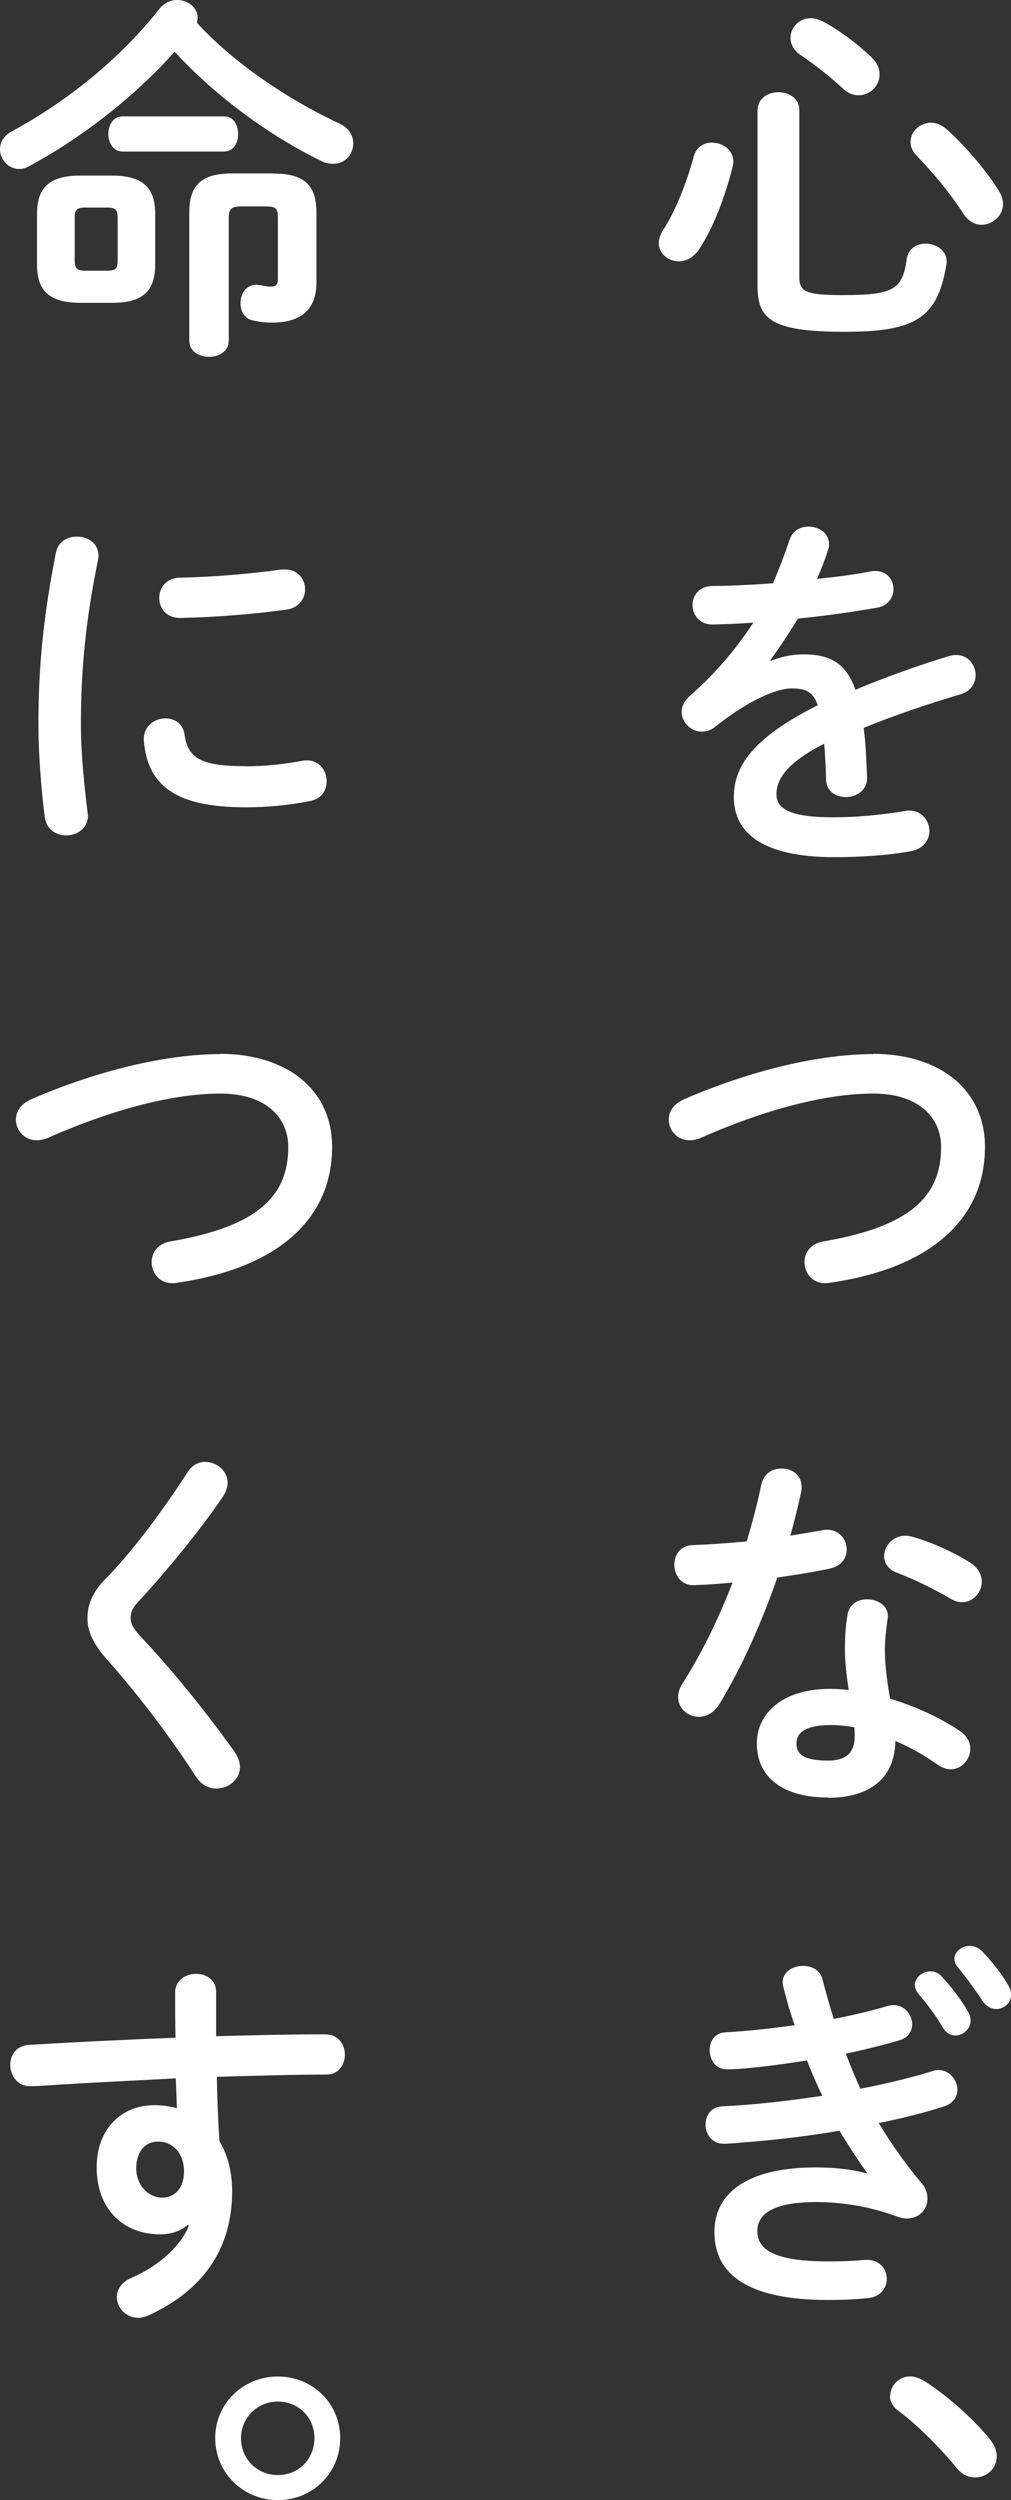 <?xml version="1.0" encoding="UTF-8"?><svg id="_レイヤー_2" xmlns="http://www.w3.org/2000/svg" viewBox="0 0 80 197.64"><rect x="0" y="0" width="80" height="197.64" fill="#333333" stroke="none"/><defs><style>.cls-1{fill:#fff;stroke-width:0px;}</style></defs><g id="_レイアウト"><path class="cls-1" d="m56.35,11.28c.83,0,1.68.56,1.68,1.51,0,.12-.03.27-.06.41-.62,2.45-1.56,4.87-2.66,6.52-.44.65-1.03.94-1.59.94-.83,0-1.59-.59-1.59-1.45,0-.32.12-.68.35-1.03.97-1.51,1.83-3.66,2.42-5.82.21-.77.83-1.09,1.45-1.09Zm3.6-2.57c0-.94.83-1.42,1.65-1.42s1.65.47,1.65,1.42v13.17c0,1.15.41,1.45,3.42,1.45,4.04,0,4.75-.44,5.08-2.86.12-.83.8-1.21,1.48-1.21.83,0,1.68.53,1.68,1.42,0,.09,0,.18-.03.27-.71,4.28-2.54,5.28-8.09,5.28-5.93,0-6.85-1.09-6.85-3.69v-13.82Zm9-4.19c.47.44.65.92.65,1.36,0,.92-.77,1.65-1.65,1.65-.38,0-.8-.12-1.18-.47-1.12-1.03-2.3-1.95-3.39-2.69-.59-.38-.83-.92-.83-1.39,0-.8.68-1.54,1.59-1.54.32,0,.65.09,1,.27,1.27.68,2.69,1.74,3.81,2.8Zm10.07,10.54c.24.38.35.74.35,1.06,0,.94-.83,1.65-1.71,1.65-.5,0-1.03-.27-1.42-.86-.94-1.51-2.57-3.45-3.66-4.55-.38-.38-.53-.77-.53-1.15,0-.83.77-1.51,1.62-1.51.38,0,.8.15,1.18.47,1.39,1.21,3.13,3.22,4.16,4.87Z"/><path class="cls-1" d="m61.02,52.23c.77-.3,1.62-.5,2.54-.5,2.04,0,3.37.62,4.13,2.8,2.3-.97,4.78-1.86,7.38-2.66.21-.06.41-.09.59-.09.97,0,1.54.8,1.54,1.59,0,.62-.35,1.27-1.18,1.51-2.57.77-5.2,1.65-7.68,2.66.15,1.09.21,2.39.27,3.93.03,1-.83,1.54-1.68,1.54-.77,0-1.54-.44-1.56-1.36-.03-1.12-.09-2.07-.15-2.86-3.07,1.56-3.78,2.89-3.78,3.99,0,1.15,1.06,1.83,4.46,1.83,1.86,0,3.81-.18,5.73-.5.12-.03.24-.03.32-.03,1,0,1.59.8,1.59,1.62,0,.71-.47,1.42-1.48,1.59-1.92.35-4.1.47-6.05.47-5.58,0-7.94-1.86-7.94-4.75,0-2.36,1.39-4.63,6.64-7.26-.38-1.09-1-1.33-2.07-1.33s-3.25.8-6.05,3.04c-.35.27-.71.38-1.06.38-.86,0-1.59-.74-1.59-1.56,0-.44.21-.89.68-1.3,1.86-1.62,3.54-3.54,4.99-5.76-1.15.09-2.21.12-3.19.15-1.06.03-1.62-.77-1.62-1.54s.53-1.51,1.62-1.51c1.39,0,3.04-.09,4.75-.21.5-1.18.94-2.33,1.3-3.42.24-.74.86-1.06,1.51-1.06.83,0,1.62.53,1.62,1.36,0,.15,0,.3-.06.44-.27.83-.56,1.59-.89,2.33,1.54-.15,3.01-.35,4.28-.59.12-.03.24-.03.35-.03.92,0,1.42.71,1.42,1.42,0,.65-.41,1.33-1.3,1.48-1.86.32-4.07.65-6.26.86-.74,1.21-1.48,2.33-2.18,3.28l.06.06Z"/><path class="cls-1" d="m69.08,83.31c5.28,0,8.86,2.83,8.86,7.35,0,5.64-4.19,9.59-12.31,10.75-.12.03-.24.03-.35.03-1.03,0-1.62-.83-1.62-1.68,0-.71.47-1.45,1.48-1.62,6.91-1.18,9.33-3.57,9.33-7.47,0-2.27-1.71-4.22-5.37-4.22s-8.38,1.18-13.67,3.51c-.3.12-.59.18-.86.18-.97,0-1.65-.77-1.65-1.62,0-.62.35-1.24,1.21-1.62,5.31-2.3,10.72-3.57,14.97-3.57Z"/><path class="cls-1" d="m60.25,117.36c.18-.89.89-1.27,1.59-1.27.83,0,1.59.5,1.59,1.45,0,.12,0,.27-.03.38-.24,1.12-.53,2.3-.86,3.48.89-.15,1.77-.3,2.6-.44.12-.03.24-.03.32-.03.94,0,1.54.77,1.54,1.56,0,.65-.38,1.3-1.33,1.51-1.27.27-2.72.5-4.16.71-1.24,3.57-2.83,7.11-4.55,9.95-.44.74-1.06,1.06-1.65,1.06-.89,0-1.65-.68-1.65-1.56,0-.32.09-.68.32-1.03,1.51-2.36,2.86-5.11,3.99-8.03-1.09.12-2.16.18-3.07.21-1,.03-1.54-.8-1.54-1.62,0-.77.47-1.51,1.42-1.54,1.33-.06,2.8-.15,4.31-.3.44-1.51.86-3.01,1.15-4.49Zm5.28,24.74c-3.51,0-5.64-1.54-5.64-4.28,0-2.36,2.01-4.31,5.79-4.31.47,0,.94.03,1.48.09-.21-1.36-.3-2.36-.3-3.13,0-1.27.06-1.92.21-2.86.15-.83.83-1.18,1.54-1.18.83,0,1.65.47,1.65,1.36,0,.09-.03.15-.03.24-.12.86-.21,1.59-.21,2.42s.09,1.98.41,3.84c1.89.56,3.84,1.42,5.55,2.57.56.38.8.89.8,1.39,0,.83-.68,1.62-1.56,1.62-.3,0-.65-.12-1-.35-1.09-.77-2.24-1.42-3.37-1.89-.06,3.31-2.48,4.49-5.31,4.49Zm2.1-4.81c0-.27,0-.5-.03-.74-.65-.12-1.27-.18-1.86-.18-2.07,0-2.72.65-2.72,1.45,0,.86.59,1.36,2.51,1.36,1.36,0,2.1-.59,2.1-1.89Zm9.09-13.79c.68.41.97,1,.97,1.54,0,.86-.71,1.62-1.56,1.62-.3,0-.59-.09-.89-.27-1.39-.8-2.92-1.56-4.22-2.04-.74-.27-1.06-.8-1.06-1.33,0-.8.68-1.62,1.68-1.62.18,0,.35.03.56.09,1.42.38,3.25,1.21,4.52,2.01Z"/><path class="cls-1" d="m68.61,171.78c-.65-.92-1.42-2.07-2.18-3.34-2.92.5-5.55.77-7.79.94-.27.03-1.03.09-1.39.09-.92,0-1.42-.77-1.42-1.51s.44-1.42,1.36-1.45c2.57-.12,5.25-.44,7.88-.83-.44-.92-.86-1.86-1.21-2.8-2.1.35-5.05.71-6.32.71-.83,0-1.27-.59-1.36-1.27-.03-.06-.03-.15-.03-.24,0-.71.41-1.39,1.27-1.42,1.68-.09,3.57-.3,5.46-.56-.35-1-.65-2.04-.89-3.01-.03-.12-.06-.27-.06-.38,0-.86.83-1.3,1.62-1.3.68,0,1.36.32,1.54,1.09.27,1.03.56,2.07.89,3.1,1.56-.3,3.01-.65,4.19-1,.18-.06.35-.09.53-.09.89,0,1.48.77,1.48,1.51,0,.53-.3,1.06-1,1.27-1.3.38-2.75.74-4.25,1.06.35.94.74,1.86,1.15,2.77,2.13-.41,4.07-.89,5.7-1.39.18-.06.32-.09.47-.09.89,0,1.51.8,1.51,1.56,0,.53-.32,1.09-1.09,1.33-1.48.47-3.22.92-5.14,1.3,1,1.65,2.18,3.34,3.42,4.78.32.38.44.8.44,1.21,0,.83-.65,1.56-1.62,1.56-.24,0-.5-.06-.77-.15-2.07-.77-4.28-1.15-6.41-1.15-3.63,0-4.66,1.06-4.66,2.3,0,1.42,1.27,2.39,5.58,2.39.65,0,1.24,0,2.13-.06.41-.03.83-.06.97-.06,1.03,0,1.56.74,1.56,1.51,0,.71-.5,1.42-1.48,1.51-.83.09-1.89.15-3.16.15-6.23,0-9-1.95-9-5.37,0-3.04,2.54-5.11,8.03-5.11,1.59,0,2.98.18,4.01.47l.03-.06Zm3.78-14.85c0-.59.59-1.09,1.24-1.09.3,0,.62.12.89.41.74.8,1.54,1.83,2.07,2.77.15.24.21.47.21.71,0,.68-.59,1.18-1.21,1.18-.38,0-.74-.21-1-.65-.59-1.03-1.33-1.95-1.95-2.69-.18-.21-.24-.44-.24-.65Zm3.13-2.07c0-.59.59-1.03,1.21-1.03.32,0,.68.12.97.41.71.74,1.51,1.71,2.04,2.63.18.3.27.56.27.8,0,.68-.56,1.15-1.18,1.15-.38,0-.8-.21-1.09-.65-.59-.92-1.33-1.89-1.95-2.66-.18-.21-.27-.44-.27-.65Z"/><path class="cls-1" d="m70.44,189.4c0-.8.68-1.54,1.59-1.54.32,0,.68.12,1.03.32,1.65,1,3.93,2.98,5.28,4.66.38.47.53.94.53,1.36,0,.94-.8,1.65-1.71,1.65-.5,0-1.03-.21-1.45-.74-1.36-1.65-3.16-3.45-4.61-4.52-.5-.35-.68-.8-.68-1.21Z"/><path class="cls-1" d="m26.86,9.77c.77.35,1.09.97,1.09,1.56,0,.86-.62,1.62-1.59,1.62-.3,0-.62-.06-.97-.24-4.07-1.98-8.38-5.14-11.57-8.62-3.16,3.54-7.32,6.79-11.54,9.06-.27.15-.53.21-.77.21-.86,0-1.51-.77-1.51-1.56,0-.53.27-1.06.94-1.42C5.4,7.97,9.59,4.55,12.63.68c.38-.47.89-.68,1.39-.68.83,0,1.62.59,1.62,1.39,0,.15-.03.27-.06.41,2.89,3.16,7.17,6.05,11.28,7.97ZM6.35,23.94c-2.48,0-3.42-1-3.42-3.01v-4.04c0-2.01.94-3.01,3.42-3.01h2.51c2.48,0,3.42,1,3.42,3.01v4.04c0,2.3-1.24,3.01-3.42,3.01h-2.51Zm2.16-2.54c.62,0,.8-.18.8-.77v-3.45c0-.59-.18-.77-.8-.77h-1.8c-.62,0-.8.18-.8.77v3.45c0,.59.21.77.8.77h1.8Zm1.18-9.42c-.74,0-1.12-.71-1.12-1.39s.38-1.39,1.12-1.39h8.03c.77,0,1.12.68,1.12,1.39s-.35,1.39-1.12,1.39h-8.03Zm11.96,1.74c2.39,0,3.39.89,3.39,3.07v5.55c0,2.36-1.51,3.16-3.48,3.16-.56,0-.94-.03-1.59-.18-.65-.15-.94-.74-.94-1.36,0-.71.41-1.45,1.27-1.45.09,0,.15.03.24.03.3.03.59.12.8.12.53,0,.65-.15.65-.68v-4.72c0-.8-.15-.94-.97-.94h-1.95c-.8,0-.97.24-.97.94v9.68c0,.83-.77,1.27-1.56,1.27s-1.56-.44-1.56-1.27v-10.16c0-2.18,1-3.07,3.39-3.07h3.31Z"/><path class="cls-1" d="m6.08,42.42c.86,0,1.71.5,1.71,1.51,0,.09,0,.21-.03.32-1,4.84-1.36,8.86-1.36,13.05,0,2.45.32,5.2.53,6.94,0,.09.03.18.03.24,0,1-.86,1.56-1.71,1.56-.8,0-1.56-.44-1.71-1.45-.24-1.89-.5-4.81-.5-7.29,0-4.4.35-8.38,1.39-13.64.18-.86.92-1.24,1.65-1.24Zm13.4,18.16c1.33,0,2.95-.15,4.46-.44.12-.03.24-.03.35-.03,1,0,1.56.83,1.56,1.65,0,.68-.38,1.39-1.3,1.56-1.74.35-3.48.5-5.11.5-5.46,0-7.73-1.65-8.06-5.23v-.15c0-1.06.86-1.65,1.71-1.65.71,0,1.39.41,1.51,1.27.27,1.83,1.18,2.51,4.87,2.51Zm3.07-15.56c1.03,0,1.59.77,1.59,1.56,0,.74-.47,1.48-1.51,1.62-2.6.35-5.52.59-8.32.65-1.15.03-1.71-.77-1.71-1.59,0-.77.53-1.56,1.59-1.59,2.75-.06,5.55-.3,8.12-.65h.24Z"/><path class="cls-1" d="m17.42,83.31c5.28,0,8.86,2.83,8.86,7.35,0,5.64-4.19,9.59-12.31,10.75-.12.03-.24.03-.35.03-1.03,0-1.62-.83-1.62-1.68,0-.71.47-1.45,1.48-1.62,6.91-1.18,9.33-3.57,9.33-7.47,0-2.27-1.71-4.22-5.37-4.22s-8.38,1.18-13.67,3.51c-.3.12-.59.18-.86.18-.97,0-1.65-.77-1.65-1.62,0-.62.35-1.24,1.21-1.62,5.31-2.3,10.72-3.57,14.97-3.57Z"/><path class="cls-1" d="m16.24,115.57c.89,0,1.77.68,1.77,1.65,0,.32-.12.68-.35,1.06-1.8,2.66-4.43,5.87-6.7,8.32-.47.5-.62.83-.62,1.3,0,.5.24.86.71,1.39,2.63,2.77,5.28,6.08,7.5,9.18.3.44.44.86.44,1.21,0,1-.92,1.71-1.86,1.71-.62,0-1.21-.3-1.65-.97-1.89-2.95-4.61-6.55-7-9.21-1.06-1.21-1.56-2.21-1.56-3.28,0-.97.32-1.98,1.39-3.07,2.27-2.3,4.72-5.67,6.55-8.5.35-.56.89-.8,1.39-.8Z"/><path class="cls-1" d="m14.85,175.89c-.53.47-1.3.74-2.18.74-2.89,0-5.02-1.95-5.02-5.31,0-2.89,1.83-4.9,4.58-4.9.62,0,1.21.09,1.77.24l-.09-2.36c-2.15.12-7.14.35-10.21.56-.32.03-1,.06-1.33.06-1,0-1.56-.86-1.56-1.68,0-.77.47-1.54,1.51-1.59,3.48-.21,7.53-.41,11.57-.56-.03-1.06-.03-2.27-.03-3.6,0-.94.83-1.45,1.65-1.45s1.59.47,1.59,1.42v3.51c3.07-.09,6.02-.15,8.65-.15,1.03,0,1.54.8,1.54,1.62,0,.77-.5,1.56-1.42,1.56-2.63,0-5.64.09-8.71.18.03,1.71.09,3.39.21,5.11.65,1.06,1,2.42,1,3.93,0,4.66-2.39,7.88-6.64,9.83-.3.12-.56.18-.8.18-.97,0-1.68-.8-1.68-1.65,0-.56.32-1.15,1.15-1.51,2.39-1.03,4.01-2.72,4.55-4.13l-.09-.03Zm-4.07-4.49c0,1.45,1.06,2.33,2.04,2.33s1.74-.71,1.74-2.07-.8-2.36-2.07-2.36c-1,0-1.71.8-1.71,2.1Z"/><path class="cls-1" d="m26.92,192.74c0,2.75-2.18,4.9-4.93,4.9s-4.96-2.16-4.96-4.9,2.21-4.87,4.96-4.87,4.93,2.13,4.93,4.87Zm-7.85,0c0,1.65,1.27,2.92,2.92,2.92s2.89-1.27,2.89-2.92-1.27-2.89-2.89-2.89-2.92,1.27-2.92,2.89Z"/></g></svg>